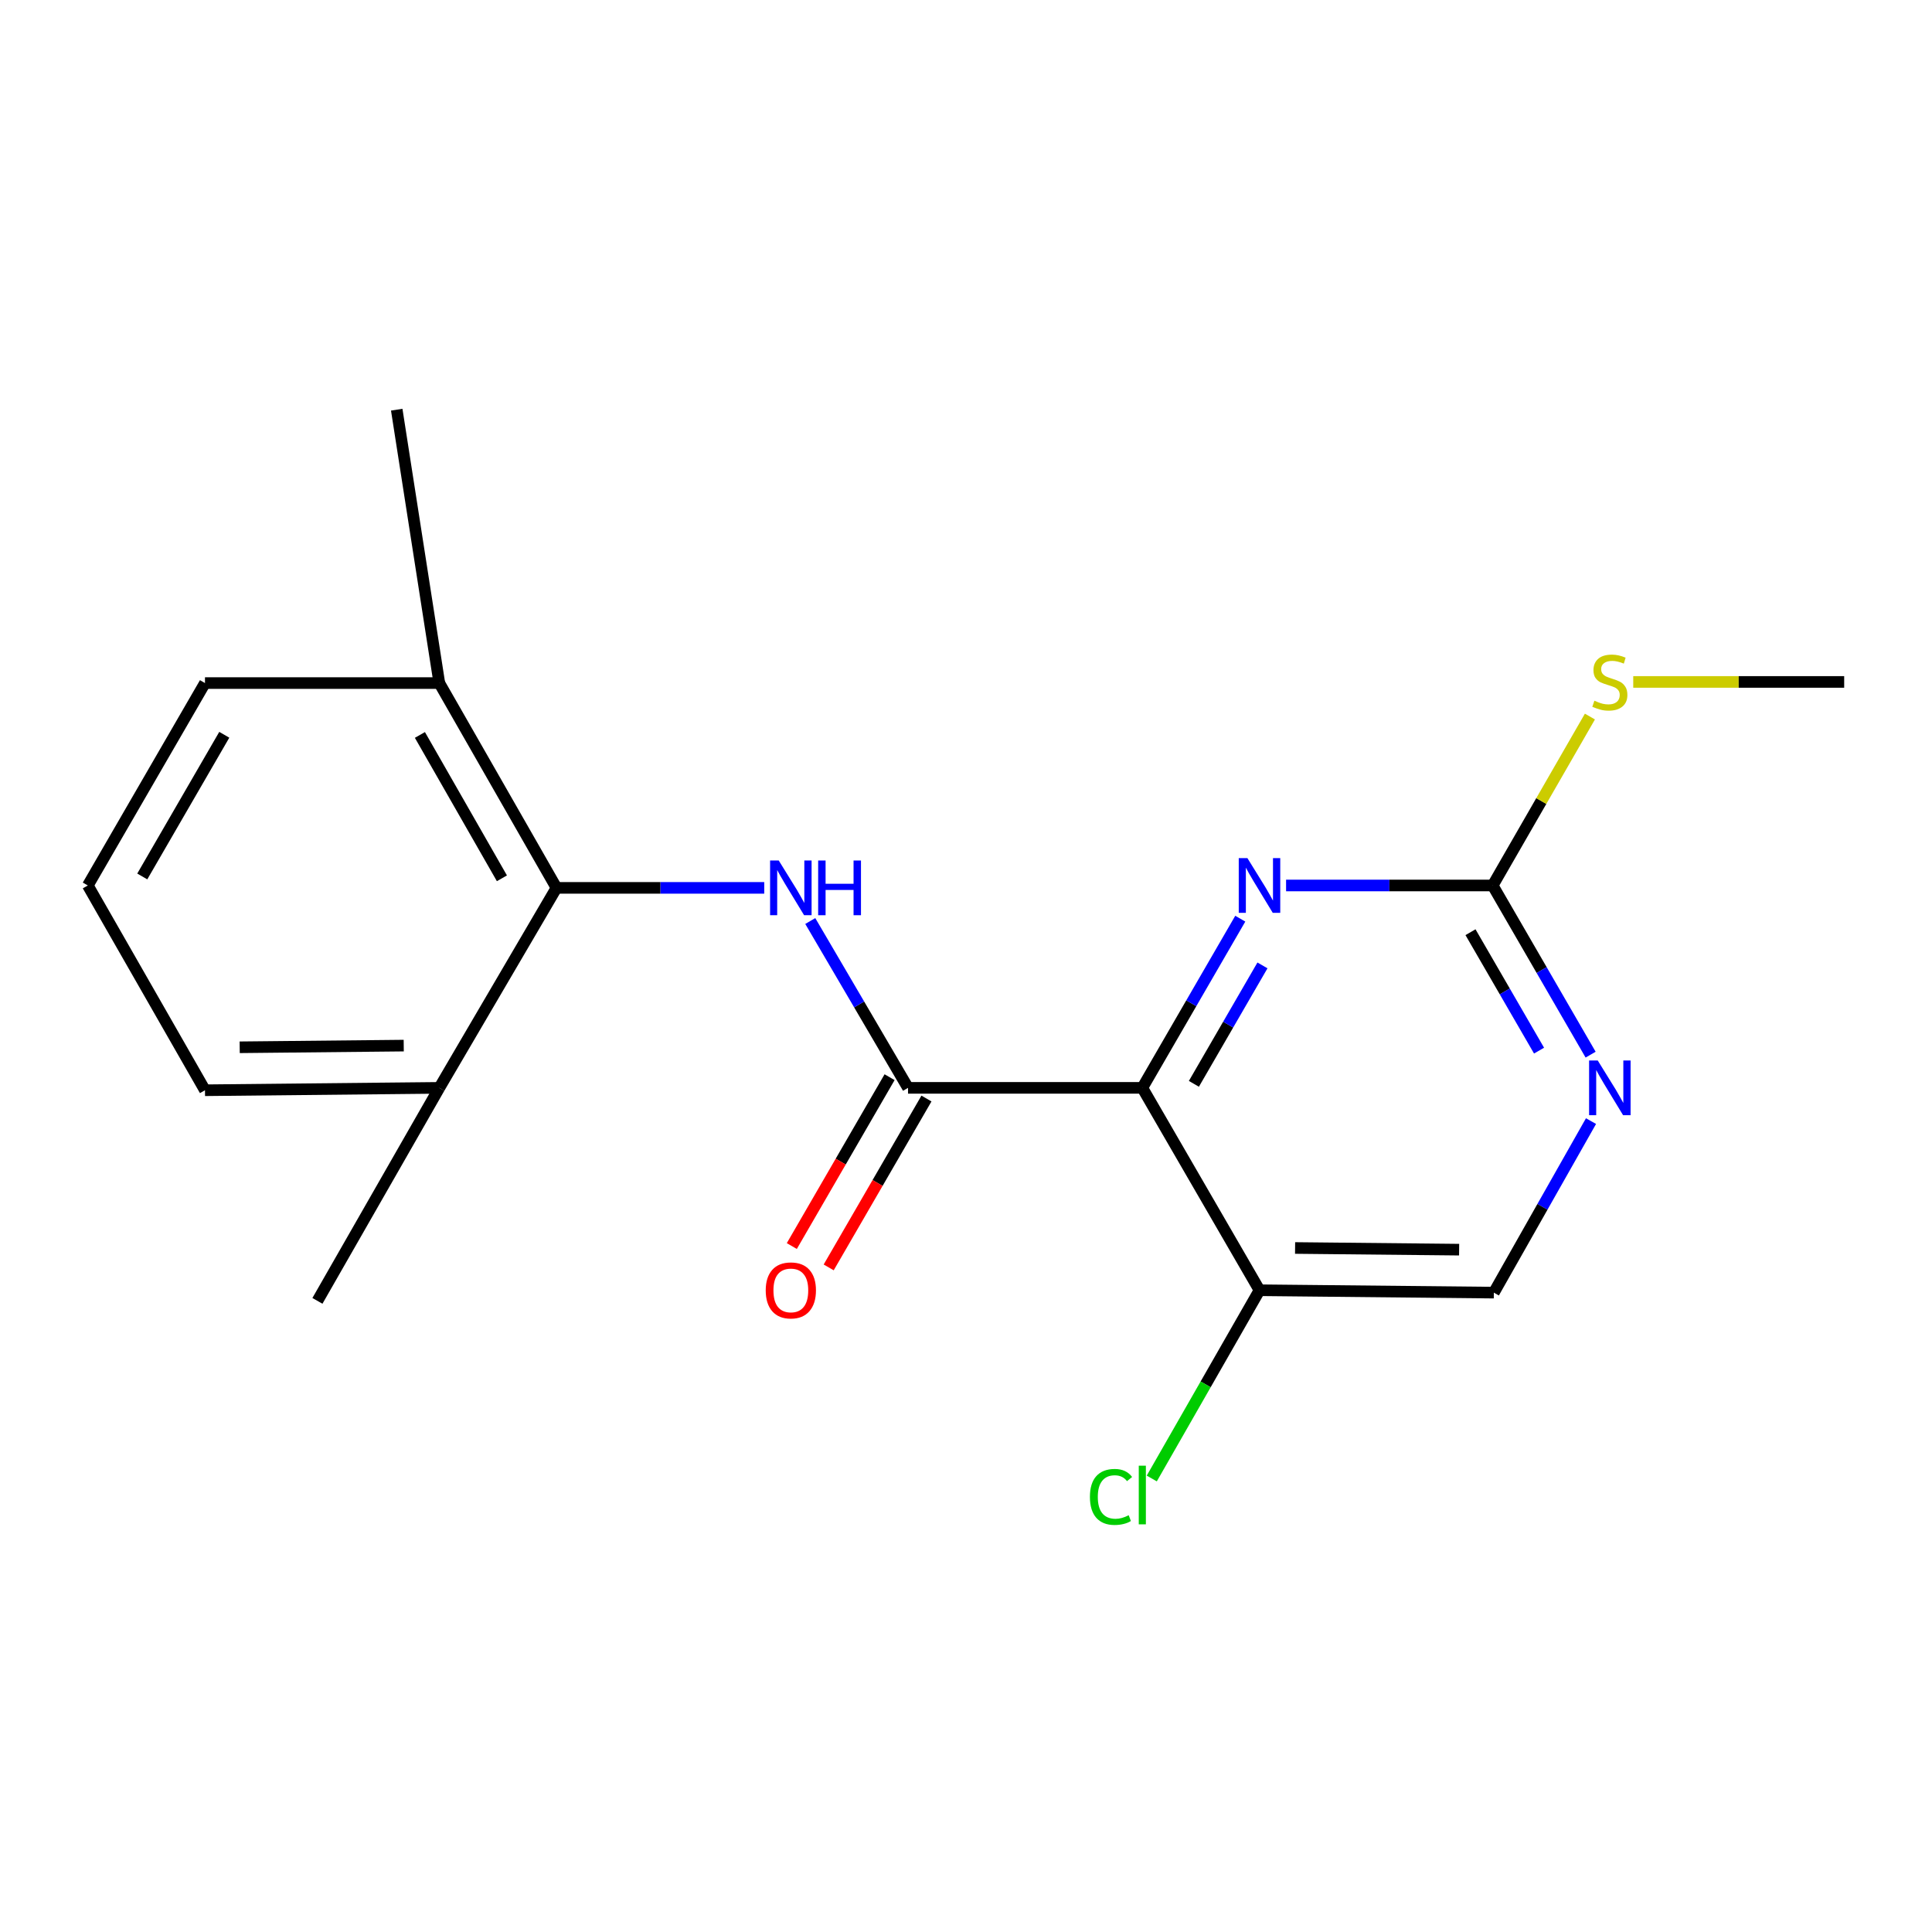 <?xml version='1.0' encoding='iso-8859-1'?>
<svg version='1.1' baseProfile='full'
              xmlns='http://www.w3.org/2000/svg'
                      xmlns:rdkit='http://www.rdkit.org/xml'
                      xmlns:xlink='http://www.w3.org/1999/xlink'
                  xml:space='preserve'
width='1000px' height='1000px' viewBox='0 0 1000 1000'>
<!-- END OF HEADER -->
<rect style='opacity:1.0;fill:#FFFFFF;stroke:none' width='1000' height='1000' x='0' y='0'> </rect>
<path class='bond-0' d='M 591.262,563.074 L 469.992,563.074' style='fill:none;fill-rule:evenodd;stroke:#000000;stroke-width:6px;stroke-linecap:butt;stroke-linejoin:miter;stroke-opacity:1' />
<path class='bond-2' d='M 591.262,563.074 L 616.613,519.29' style='fill:none;fill-rule:evenodd;stroke:#000000;stroke-width:6px;stroke-linecap:butt;stroke-linejoin:miter;stroke-opacity:1' />
<path class='bond-2' d='M 616.613,519.29 L 641.964,475.507' style='fill:none;fill-rule:evenodd;stroke:#0000FF;stroke-width:6px;stroke-linecap:butt;stroke-linejoin:miter;stroke-opacity:1' />
<path class='bond-2' d='M 617.954,560.991 L 635.7,530.342' style='fill:none;fill-rule:evenodd;stroke:#000000;stroke-width:6px;stroke-linecap:butt;stroke-linejoin:miter;stroke-opacity:1' />
<path class='bond-2' d='M 635.7,530.342 L 653.446,499.694' style='fill:none;fill-rule:evenodd;stroke:#0000FF;stroke-width:6px;stroke-linecap:butt;stroke-linejoin:miter;stroke-opacity:1' />
<path class='bond-5' d='M 591.262,563.074 L 651.915,667.827' style='fill:none;fill-rule:evenodd;stroke:#000000;stroke-width:6px;stroke-linecap:butt;stroke-linejoin:miter;stroke-opacity:1' />
<path class='bond-1' d='M 469.992,563.074 L 444.692,519.896' style='fill:none;fill-rule:evenodd;stroke:#000000;stroke-width:6px;stroke-linecap:butt;stroke-linejoin:miter;stroke-opacity:1' />
<path class='bond-1' d='M 444.692,519.896 L 419.393,476.718' style='fill:none;fill-rule:evenodd;stroke:#0000FF;stroke-width:6px;stroke-linecap:butt;stroke-linejoin:miter;stroke-opacity:1' />
<path class='bond-7' d='M 460.448,557.548 L 435.143,601.251' style='fill:none;fill-rule:evenodd;stroke:#000000;stroke-width:6px;stroke-linecap:butt;stroke-linejoin:miter;stroke-opacity:1' />
<path class='bond-7' d='M 435.143,601.251 L 409.839,644.955' style='fill:none;fill-rule:evenodd;stroke:#FF0000;stroke-width:6px;stroke-linecap:butt;stroke-linejoin:miter;stroke-opacity:1' />
<path class='bond-7' d='M 479.535,568.6 L 454.231,612.303' style='fill:none;fill-rule:evenodd;stroke:#000000;stroke-width:6px;stroke-linecap:butt;stroke-linejoin:miter;stroke-opacity:1' />
<path class='bond-7' d='M 454.231,612.303 L 428.926,656.006' style='fill:none;fill-rule:evenodd;stroke:#FF0000;stroke-width:6px;stroke-linecap:butt;stroke-linejoin:miter;stroke-opacity:1' />
<path class='bond-3' d='M 395.566,459.559 L 341.799,459.559' style='fill:none;fill-rule:evenodd;stroke:#0000FF;stroke-width:6px;stroke-linecap:butt;stroke-linejoin:miter;stroke-opacity:1' />
<path class='bond-3' d='M 341.799,459.559 L 288.032,459.559' style='fill:none;fill-rule:evenodd;stroke:#000000;stroke-width:6px;stroke-linecap:butt;stroke-linejoin:miter;stroke-opacity:1' />
<path class='bond-4' d='M 665.673,458.321 L 719.141,458.321' style='fill:none;fill-rule:evenodd;stroke:#0000FF;stroke-width:6px;stroke-linecap:butt;stroke-linejoin:miter;stroke-opacity:1' />
<path class='bond-4' d='M 719.141,458.321 L 772.61,458.321' style='fill:none;fill-rule:evenodd;stroke:#000000;stroke-width:6px;stroke-linecap:butt;stroke-linejoin:miter;stroke-opacity:1' />
<path class='bond-9' d='M 288.032,459.559 L 227.39,353.556' style='fill:none;fill-rule:evenodd;stroke:#000000;stroke-width:6px;stroke-linecap:butt;stroke-linejoin:miter;stroke-opacity:1' />
<path class='bond-9' d='M 259.791,454.61 L 217.342,380.408' style='fill:none;fill-rule:evenodd;stroke:#000000;stroke-width:6px;stroke-linecap:butt;stroke-linejoin:miter;stroke-opacity:1' />
<path class='bond-10' d='M 288.032,459.559 L 227.39,563.074' style='fill:none;fill-rule:evenodd;stroke:#000000;stroke-width:6px;stroke-linecap:butt;stroke-linejoin:miter;stroke-opacity:1' />
<path class='bond-11' d='M 772.61,458.321 L 797.773,414.604' style='fill:none;fill-rule:evenodd;stroke:#000000;stroke-width:6px;stroke-linecap:butt;stroke-linejoin:miter;stroke-opacity:1' />
<path class='bond-11' d='M 797.773,414.604 L 822.937,370.887' style='fill:none;fill-rule:evenodd;stroke:#CCCC00;stroke-width:6px;stroke-linecap:butt;stroke-linejoin:miter;stroke-opacity:1' />
<path class='bond-19' d='M 772.61,458.321 L 797.956,502.104' style='fill:none;fill-rule:evenodd;stroke:#000000;stroke-width:6px;stroke-linecap:butt;stroke-linejoin:miter;stroke-opacity:1' />
<path class='bond-19' d='M 797.956,502.104 L 823.302,545.888' style='fill:none;fill-rule:evenodd;stroke:#0000FF;stroke-width:6px;stroke-linecap:butt;stroke-linejoin:miter;stroke-opacity:1' />
<path class='bond-19' d='M 761.125,482.506 L 778.868,513.154' style='fill:none;fill-rule:evenodd;stroke:#000000;stroke-width:6px;stroke-linecap:butt;stroke-linejoin:miter;stroke-opacity:1' />
<path class='bond-19' d='M 778.868,513.154 L 796.61,543.803' style='fill:none;fill-rule:evenodd;stroke:#0000FF;stroke-width:6px;stroke-linecap:butt;stroke-linejoin:miter;stroke-opacity:1' />
<path class='bond-8' d='M 651.915,667.827 L 773.21,669.064' style='fill:none;fill-rule:evenodd;stroke:#000000;stroke-width:6px;stroke-linecap:butt;stroke-linejoin:miter;stroke-opacity:1' />
<path class='bond-8' d='M 670.335,645.958 L 755.241,646.824' style='fill:none;fill-rule:evenodd;stroke:#000000;stroke-width:6px;stroke-linecap:butt;stroke-linejoin:miter;stroke-opacity:1' />
<path class='bond-12' d='M 651.915,667.827 L 624.035,716.547' style='fill:none;fill-rule:evenodd;stroke:#000000;stroke-width:6px;stroke-linecap:butt;stroke-linejoin:miter;stroke-opacity:1' />
<path class='bond-12' d='M 624.035,716.547 L 596.155,765.267' style='fill:none;fill-rule:evenodd;stroke:#00CC00;stroke-width:6px;stroke-linecap:butt;stroke-linejoin:miter;stroke-opacity:1' />
<path class='bond-6' d='M 823.504,580.279 L 798.357,624.672' style='fill:none;fill-rule:evenodd;stroke:#0000FF;stroke-width:6px;stroke-linecap:butt;stroke-linejoin:miter;stroke-opacity:1' />
<path class='bond-6' d='M 798.357,624.672 L 773.21,669.064' style='fill:none;fill-rule:evenodd;stroke:#000000;stroke-width:6px;stroke-linecap:butt;stroke-linejoin:miter;stroke-opacity:1' />
<path class='bond-15' d='M 227.39,353.556 L 106.096,353.556' style='fill:none;fill-rule:evenodd;stroke:#000000;stroke-width:6px;stroke-linecap:butt;stroke-linejoin:miter;stroke-opacity:1' />
<path class='bond-17' d='M 227.39,353.556 L 205.347,212.056' style='fill:none;fill-rule:evenodd;stroke:#000000;stroke-width:6px;stroke-linecap:butt;stroke-linejoin:miter;stroke-opacity:1' />
<path class='bond-14' d='M 227.39,563.074 L 106.096,564.311' style='fill:none;fill-rule:evenodd;stroke:#000000;stroke-width:6px;stroke-linecap:butt;stroke-linejoin:miter;stroke-opacity:1' />
<path class='bond-14' d='M 208.971,541.205 L 124.065,542.071' style='fill:none;fill-rule:evenodd;stroke:#000000;stroke-width:6px;stroke-linecap:butt;stroke-linejoin:miter;stroke-opacity:1' />
<path class='bond-16' d='M 227.39,563.074 L 164.299,673.328' style='fill:none;fill-rule:evenodd;stroke:#000000;stroke-width:6px;stroke-linecap:butt;stroke-linejoin:miter;stroke-opacity:1' />
<path class='bond-18' d='M 845.363,352.968 L 899.954,352.968' style='fill:none;fill-rule:evenodd;stroke:#CCCC00;stroke-width:6px;stroke-linecap:butt;stroke-linejoin:miter;stroke-opacity:1' />
<path class='bond-18' d='M 899.954,352.968 L 954.545,352.968' style='fill:none;fill-rule:evenodd;stroke:#000000;stroke-width:6px;stroke-linecap:butt;stroke-linejoin:miter;stroke-opacity:1' />
<path class='bond-13' d='M 45.455,458.321 L 106.096,564.311' style='fill:none;fill-rule:evenodd;stroke:#000000;stroke-width:6px;stroke-linecap:butt;stroke-linejoin:miter;stroke-opacity:1' />
<path class='bond-20' d='M 45.455,458.321 L 106.096,353.556' style='fill:none;fill-rule:evenodd;stroke:#000000;stroke-width:6px;stroke-linecap:butt;stroke-linejoin:miter;stroke-opacity:1' />
<path class='bond-20' d='M 73.639,453.655 L 116.088,380.32' style='fill:none;fill-rule:evenodd;stroke:#000000;stroke-width:6px;stroke-linecap:butt;stroke-linejoin:miter;stroke-opacity:1' />
<path  class='atom-2' d='M 403.078 445.399
L 412.358 460.399
Q 413.278 461.879, 414.758 464.559
Q 416.238 467.239, 416.318 467.399
L 416.318 445.399
L 420.078 445.399
L 420.078 473.719
L 416.198 473.719
L 406.238 457.319
Q 405.078 455.399, 403.838 453.199
Q 402.638 450.999, 402.278 450.319
L 402.278 473.719
L 398.598 473.719
L 398.598 445.399
L 403.078 445.399
' fill='#0000FF'/>
<path  class='atom-2' d='M 423.478 445.399
L 427.318 445.399
L 427.318 457.439
L 441.798 457.439
L 441.798 445.399
L 445.638 445.399
L 445.638 473.719
L 441.798 473.719
L 441.798 460.639
L 427.318 460.639
L 427.318 473.719
L 423.478 473.719
L 423.478 445.399
' fill='#0000FF'/>
<path  class='atom-3' d='M 645.655 444.161
L 654.935 459.161
Q 655.855 460.641, 657.335 463.321
Q 658.815 466.001, 658.895 466.161
L 658.895 444.161
L 662.655 444.161
L 662.655 472.481
L 658.775 472.481
L 648.815 456.081
Q 647.655 454.161, 646.415 451.961
Q 645.215 449.761, 644.855 449.081
L 644.855 472.481
L 641.175 472.481
L 641.175 444.161
L 645.655 444.161
' fill='#0000FF'/>
<path  class='atom-7' d='M 826.991 548.914
L 836.271 563.914
Q 837.191 565.394, 838.671 568.074
Q 840.151 570.754, 840.231 570.914
L 840.231 548.914
L 843.991 548.914
L 843.991 577.234
L 840.111 577.234
L 830.151 560.834
Q 828.991 558.914, 827.751 556.714
Q 826.551 554.514, 826.191 553.834
L 826.191 577.234
L 822.511 577.234
L 822.511 548.914
L 826.991 548.914
' fill='#0000FF'/>
<path  class='atom-8' d='M 396.338 667.907
Q 396.338 661.107, 399.698 657.307
Q 403.058 653.507, 409.338 653.507
Q 415.618 653.507, 418.978 657.307
Q 422.338 661.107, 422.338 667.907
Q 422.338 674.787, 418.938 678.707
Q 415.538 682.587, 409.338 682.587
Q 403.098 682.587, 399.698 678.707
Q 396.338 674.827, 396.338 667.907
M 409.338 679.387
Q 413.658 679.387, 415.978 676.507
Q 418.338 673.587, 418.338 667.907
Q 418.338 662.347, 415.978 659.547
Q 413.658 656.707, 409.338 656.707
Q 405.018 656.707, 402.658 659.507
Q 400.338 662.307, 400.338 667.907
Q 400.338 673.627, 402.658 676.507
Q 405.018 679.387, 409.338 679.387
' fill='#FF0000'/>
<path  class='atom-12' d='M 825.251 362.688
Q 825.571 362.808, 826.891 363.368
Q 828.211 363.928, 829.651 364.288
Q 831.131 364.608, 832.571 364.608
Q 835.251 364.608, 836.811 363.328
Q 838.371 362.008, 838.371 359.728
Q 838.371 358.168, 837.571 357.208
Q 836.811 356.248, 835.611 355.728
Q 834.411 355.208, 832.411 354.608
Q 829.891 353.848, 828.371 353.128
Q 826.891 352.408, 825.811 350.888
Q 824.771 349.368, 824.771 346.808
Q 824.771 343.248, 827.171 341.048
Q 829.611 338.848, 834.411 338.848
Q 837.691 338.848, 841.411 340.408
L 840.491 343.488
Q 837.091 342.088, 834.531 342.088
Q 831.771 342.088, 830.251 343.248
Q 828.731 344.368, 828.771 346.328
Q 828.771 347.848, 829.531 348.768
Q 830.331 349.688, 831.451 350.208
Q 832.611 350.728, 834.531 351.328
Q 837.091 352.128, 838.611 352.928
Q 840.131 353.728, 841.211 355.368
Q 842.331 356.968, 842.331 359.728
Q 842.331 363.648, 839.691 365.768
Q 837.091 367.848, 832.731 367.848
Q 830.211 367.848, 828.291 367.288
Q 826.411 366.768, 824.171 365.848
L 825.251 362.688
' fill='#CCCC00'/>
<path  class='atom-13' d='M 564.142 774.797
Q 564.142 767.757, 567.422 764.077
Q 570.742 760.357, 577.022 760.357
Q 582.862 760.357, 585.982 764.477
L 583.342 766.637
Q 581.062 763.637, 577.022 763.637
Q 572.742 763.637, 570.462 766.517
Q 568.222 769.357, 568.222 774.797
Q 568.222 780.397, 570.542 783.277
Q 572.902 786.157, 577.462 786.157
Q 580.582 786.157, 584.222 784.277
L 585.342 787.277
Q 583.862 788.237, 581.622 788.797
Q 579.382 789.357, 576.902 789.357
Q 570.742 789.357, 567.422 785.597
Q 564.142 781.837, 564.142 774.797
' fill='#00CC00'/>
<path  class='atom-13' d='M 589.422 758.637
L 593.102 758.637
L 593.102 788.997
L 589.422 788.997
L 589.422 758.637
' fill='#00CC00'/>
</svg>
